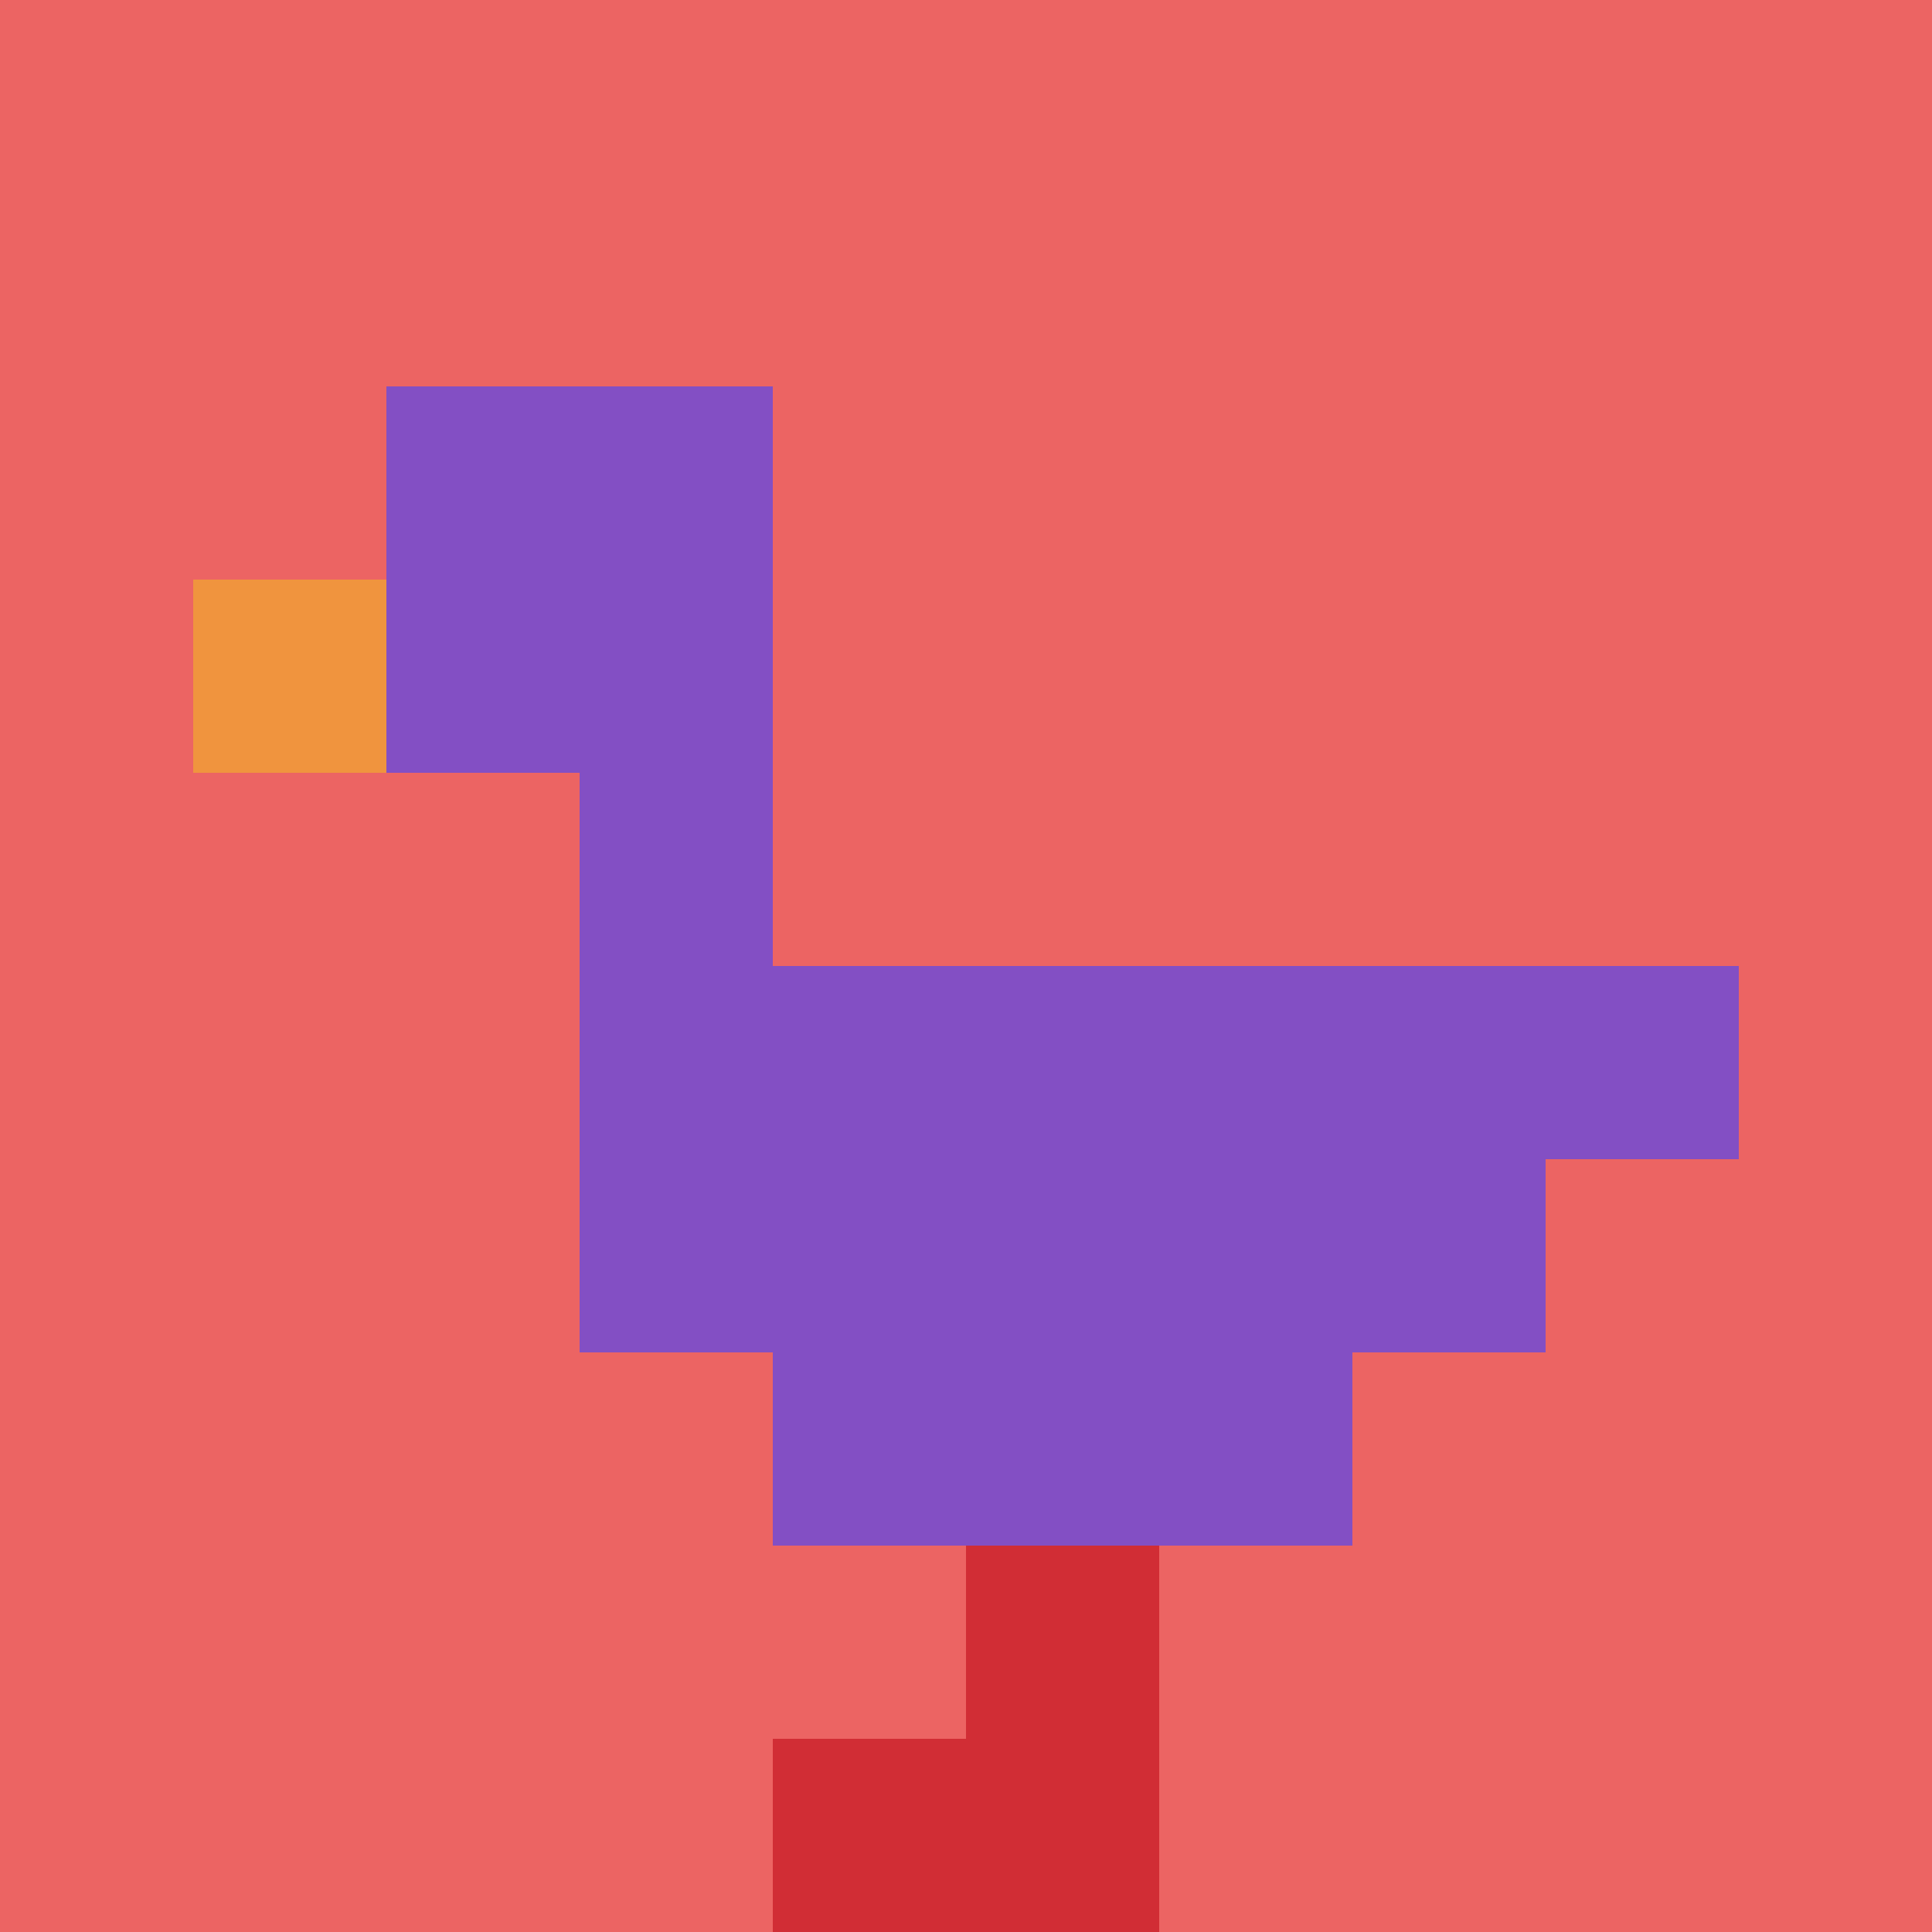 <svg xmlns="http://www.w3.org/2000/svg" version="1.1" width="864" height="864"><title>'goose-pfp-176935' by Dmitri Cherniak</title><desc>seed=176935
backgroundColor=#ffffff
padding=0
innerPadding=0
timeout=10
dimension=1
border=false
Save=function(){return n.handleSave()}
frame=9065

Rendered at Tue Oct 03 2023 20:24:40 GMT-0700 (Pacific Daylight Time)
Generated in &lt;1ms
</desc><defs></defs><rect width="100%" height="100%" fill="#ffffff"></rect><g><g id="0-0"><rect x="0" y="0" height="864" width="864" fill="#EC6463"></rect><g><rect id="0-0-2-2-2-2" x="172.8" y="172.8" width="172.8" height="172.8" fill="#834FC4"></rect><rect id="0-0-3-2-1-4" x="259.2" y="172.8" width="86.4" height="345.6" fill="#834FC4"></rect><rect id="0-0-4-5-5-1" x="345.6" y="432" width="432" height="86.4" fill="#834FC4"></rect><rect id="0-0-3-5-5-2" x="259.2" y="432" width="432" height="172.8" fill="#834FC4"></rect><rect id="0-0-4-5-3-3" x="345.6" y="432" width="259.2" height="259.2" fill="#834FC4"></rect><rect id="0-0-1-3-1-1" x="86.4" y="259.2" width="86.4" height="86.4" fill="#F0943E"></rect><rect id="0-0-5-8-1-2" x="432" y="691.2" width="86.4" height="172.8" fill="#D12D35"></rect><rect id="0-0-4-9-2-1" x="345.6" y="777.6" width="172.8" height="86.4" fill="#D12D35"></rect></g><rect x="0" y="0" stroke="white" stroke-width="0" height="864" width="864" fill="none"></rect></g></g></svg>